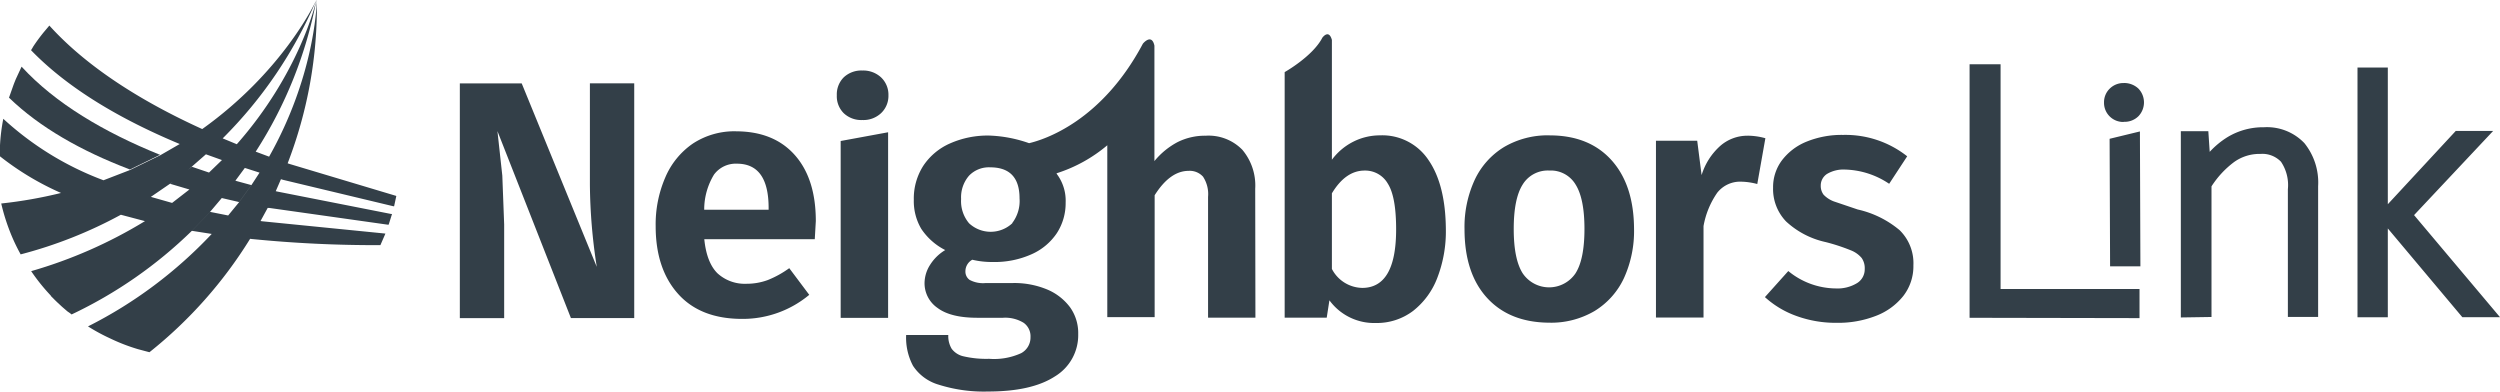 <svg xmlns="http://www.w3.org/2000/svg" viewBox="0 0 120 18.798" fill="#333f48"><path d="M35.327 6.302a3.63 3.63 0 0 0-2.076.594 3.74 3.74 0 0 0-1.32 1.627 5.67 5.67 0 0 0-.459 2.333c0 1.366.359 2.449 1.076 3.25s1.742 1.201 3.075 1.201c1.176.007 2.317-.402 3.221-1.155l-.96-1.28c-.319.232-.666.424-1.033.571a2.93 2.93 0 0 1-1.026.178c-.513.022-1.014-.161-1.392-.508-.33-.33-.551-.865-.627-1.633h5.303l.05-.868c0-1.357-.337-2.414-1.01-3.171s-1.614-1.136-2.821-1.138zm1.567 3.765h-3.092c-.002-.596.162-1.181.472-1.689.257-.345.669-.541 1.099-.521 1.012 0 1.519.705 1.521 2.115v.096zm3.458 5.191h2.277V6.349l-2.277.419zm19.264-8.084a2.26 2.26 0 0 0-1.739-.66 2.94 2.94 0 0 0-1.353.307 3.63 3.63 0 0 0-1.112.911V4.309 2.191c-.129-.601-.541-.115-.558-.086-1.98 3.725-4.725 4.596-5.458 4.768-.615-.219-1.261-.343-1.914-.366a4.45 4.45 0 0 0-1.884.379 2.97 2.97 0 0 0-1.28 1.072c-.309.485-.468 1.051-.455 1.627-.014.492.11.978.36 1.402a3.02 3.02 0 0 0 1.148 1.016 2.18 2.18 0 0 0-.729.713 1.65 1.65 0 0 0-.264.871 1.44 1.44 0 0 0 .624 1.194c.416.312 1.046.47 1.891.472h1.251a1.69 1.69 0 0 1 .99.241.79.79 0 0 1 .33.686c.008.319-.163.615-.442.769a3.13 3.13 0 0 1-1.544.274 4.82 4.82 0 0 1-1.227-.119.97.97 0 0 1-.571-.363 1.19 1.19 0 0 1-.162-.66h-2.023a2.87 2.87 0 0 0 .33 1.478 2.21 2.21 0 0 0 1.227.904c.768.242 1.571.354 2.376.33 1.402 0 2.471-.244 3.214-.729a2.31 2.31 0 0 0 1.112-2.026 2.13 2.13 0 0 0-.383-1.277 2.64 2.64 0 0 0-1.105-.865 4.11 4.11 0 0 0-1.65-.31h-1.3a1.36 1.36 0 0 1-.775-.152c-.131-.094-.206-.248-.201-.409a.63.63 0 0 1 .33-.558c.324.077.657.113.99.109a4.33 4.33 0 0 0 1.851-.37 2.84 2.84 0 0 0 1.218-1.016 2.64 2.64 0 0 0 .422-1.465 2.13 2.13 0 0 0-.386-1.32.54.54 0 0 1-.053-.086 7.09 7.09 0 0 0 2.438-1.346v8.249h2.273v-5.85c.493-.781 1.037-1.171 1.633-1.171.261-.017.515.087.69.28a1.52 1.52 0 0 1 .241.97v5.798h2.273l-.01-6.184a2.66 2.66 0 0 0-.634-1.894zm-11.028 3.531v.013a1.52 1.52 0 0 1-2.072 0 1.65 1.65 0 0 1-.383-1.165 1.59 1.59 0 0 1 .376-1.115 1.32 1.32 0 0 1 1.02-.406c.937 0 1.409.495 1.409 1.488.032.424-.093.846-.35 1.185zm17.673-4.208a2.84 2.84 0 0 0-1.32.313c-.399.204-.744.498-1.01.858V1.917c-.148-.541-.459-.106-.459-.106-.462.894-1.808 1.65-1.808 1.65v11.786h2.019l.129-.832a2.66 2.66 0 0 0 2.227 1.089 2.88 2.88 0 0 0 1.785-.577 3.67 3.67 0 0 0 1.168-1.594 6.19 6.19 0 0 0 .409-2.33c-.011-1.423-.288-2.53-.832-3.319-.512-.77-1.386-1.22-2.31-1.188zm-.875 7.322c-.615-.013-1.174-.362-1.455-.91v-3.63c.439-.726.96-1.092 1.571-1.092a1.25 1.25 0 0 1 1.119.637c.264.422.393 1.152.393 2.188 0 1.864-.539 2.804-1.627 2.808zm8.996-7.322c-.767-.02-1.525.175-2.188.561a3.66 3.66 0 0 0-1.409 1.577 5.39 5.39 0 0 0-.488 2.363c0 1.412.361 2.512 1.082 3.3s1.718 1.185 2.99 1.191c.762.018 1.513-.177 2.171-.561a3.66 3.66 0 0 0 1.409-1.577 5.45 5.45 0 0 0 .485-2.366c-.007-1.403-.367-2.502-1.082-3.296s-1.707-1.191-2.97-1.191zm1.247 6.616a1.53 1.53 0 0 1-2.544 0c-.284-.452-.426-1.161-.426-2.122s.139-1.666.422-2.122c.27-.449.767-.712 1.29-.683.516-.026 1.003.237 1.264.683.28.452.419 1.161.419 2.122s-.142 1.676-.426 2.122zm8.256-6.599a1.98 1.98 0 0 0-1.32.495c-.417.376-.724.858-.888 1.396l-.211-1.65h-1.98v8.487h2.283v-4.389a4.03 4.03 0 0 1 .66-1.604 1.4 1.4 0 0 1 1.168-.528c.254.007.507.045.752.112l.389-2.198a3.2 3.2 0 0 0-.855-.122zm5.289 3.543l-1.132-.383a1.32 1.32 0 0 1-.511-.33.7.7 0 0 1-.135-.436.66.66 0 0 1 .304-.561 1.55 1.55 0 0 1 .865-.208 3.96 3.96 0 0 1 2.115.683l.865-1.32a4.78 4.78 0 0 0-3.075-1.026c-.607-.012-1.21.101-1.772.33a2.8 2.8 0 0 0-1.178.907c-.274.376-.419.831-.412 1.297-.018.602.207 1.185.624 1.62.534.494 1.19.836 1.901.99a9.21 9.21 0 0 1 1.201.393 1.3 1.3 0 0 1 .528.373.86.86 0 0 1 .145.528c.005.278-.138.537-.376.68a1.8 1.8 0 0 1-1.016.251 3.63 3.63 0 0 1-2.277-.835l-1.122 1.251c.438.398.951.705 1.508.904a5.51 5.51 0 0 0 1.953.33 4.97 4.97 0 0 0 1.858-.33 3.08 3.08 0 0 0 1.32-.954c.327-.421.499-.942.488-1.475.03-.632-.211-1.247-.663-1.689a4.74 4.74 0 0 0-2.003-.99zM41.391 3.385a1.23 1.23 0 0 0-.894.33c-.224.228-.343.539-.33.858-.015.319.105.631.33.858a1.22 1.22 0 0 0 .894.33c.332.016.657-.103.901-.33a1.14 1.14 0 0 0 .353-.858c.009-.323-.12-.635-.353-.858a1.26 1.26 0 0 0-.901-.33zM28.315 8.87a26.73 26.73 0 0 0 .33 3.94l-3.603-8.807h-2.97v11.268H24.2v-4.494l-.089-2.346-.234-2.138 3.527 8.975h3.039V3.999h-2.128zm67.713-5.785H94.54v12.169l8.157.016v-1.399h-6.669zm12.641 3.023a3.3 3.3 0 0 0-1.729.462 4.08 4.08 0 0 0-.874.719l-.066-.99h-1.32v8.939l1.472-.023v-6.27a4.46 4.46 0 0 1 1.076-1.161 2.09 2.09 0 0 1 1.27-.396 1.24 1.24 0 0 1 .99.376 2 2 0 0 1 .33 1.32v6.128h1.452v-6.27a3.01 3.01 0 0 0-.66-2.072 2.48 2.48 0 0 0-1.94-.762zm7.206 4.217l3.795-4.039h-1.795l-3.26 3.517V3.24h-1.455v11.988h1.455v-4.263l3.577 4.26H120zm-14.614-3.663l.023 6.121h1.455l-.023-6.474zm.686-2.676c-.255-.007-.502.091-.683.271a.91.91 0 0 0-.271.66v.04a.92.92 0 0 0 .944.897l.01-.007a.94.94 0 0 0 .7-.271c.352-.37.352-.95 0-1.32a.99.99 0 0 0-.7-.271zM13.898 7.87l-.091-.031c.961-2.494 1.442-5.151 1.401-7.833-.012.439-.17 3.753-2.291 7.514l-.583-.218-.061-.022c1.432-2.216 2.422-4.688 2.915-7.28h-.003c-.046.214-.838 3.542-3.819 6.923l-.653-.271-.024-.01A20.96 20.96 0 0 0 15.185 0c-.131.281-1.69 3.492-5.479 6.195l-.025-.012c-2.9-1.32-5.517-2.97-7.312-4.956l-.261.31a8.33 8.33 0 0 0-.521.709l-.04.073a.87.87 0 0 0-.056.092C3.28 4.26 5.807 5.735 8.596 6.9l.031.013-.932.538-1.462.713-1.266.489-.08-.031C3.139 7.959 1.534 6.967.158 5.702A9.24 9.24 0 0 0 0 6.969v.106.429A13.45 13.45 0 0 0 2.834 9.22l.096.042a21.55 21.55 0 0 1-2.871.506 9.64 9.64 0 0 0 .373 1.231.44.44 0 0 0 .023.059c.004.015.01.029.016.043.148.381.322.751.521 1.109a21.21 21.21 0 0 0 4.809-1.902l1.143.302h.02a22.22 22.22 0 0 1-5.468 2.405 9.2 9.2 0 0 0 .944 1.175v.016l.033.033.036.036.089.089c.031.034.064.065.099.096a.44.44 0 0 0 .053.053l.073.066c.014.016.029.03.046.043l.069.066.059.053.238.205.125.086.02.016.056.046a21.29 21.29 0 0 0 5.778-4.019l.871-.907.561-.663.066.016.766.178.587-.815-.69-.188-.076-.023.452-.611.056.016.651.209-.387.593-.587.815-.532.648-.834-.166h-.04l-.871.907h.033l.923.145c-1.703 1.81-3.709 3.317-5.939 4.438a8.91 8.91 0 0 0 .917.508l.274.129a8.95 8.95 0 0 0 1.204.455l.554.148a21.16 21.16 0 0 0 4.832-5.444l.084.01a60.05 60.05 0 0 0 6.104.294h.066l.241-.554-.056-.007-5.854-.584-.084-.013.344-.63.082.003 5.675.802h.049l.162-.515-.04.003-5.461-1.076-.081-.019.25-.575.095.029 5.303 1.27h.033l.106-.492-.03-.013-5.101-1.528zM7.241 9.45l.919-.63c.383-.267.713-.538 1.043-.818l.682-.596.031.012.738.265-.621.6-.821-.278-1.043.818.923.273-.831.644-1.021-.29z"/><path d="M6.233 8.137l1.462-.713h-.033c-2.66-1.079-5.006-2.458-6.626-4.224l-.277.597-.076.188-.03.079-.221.624C1.917 6.128 3.93 7.253 6.174 8.111z"/></svg>